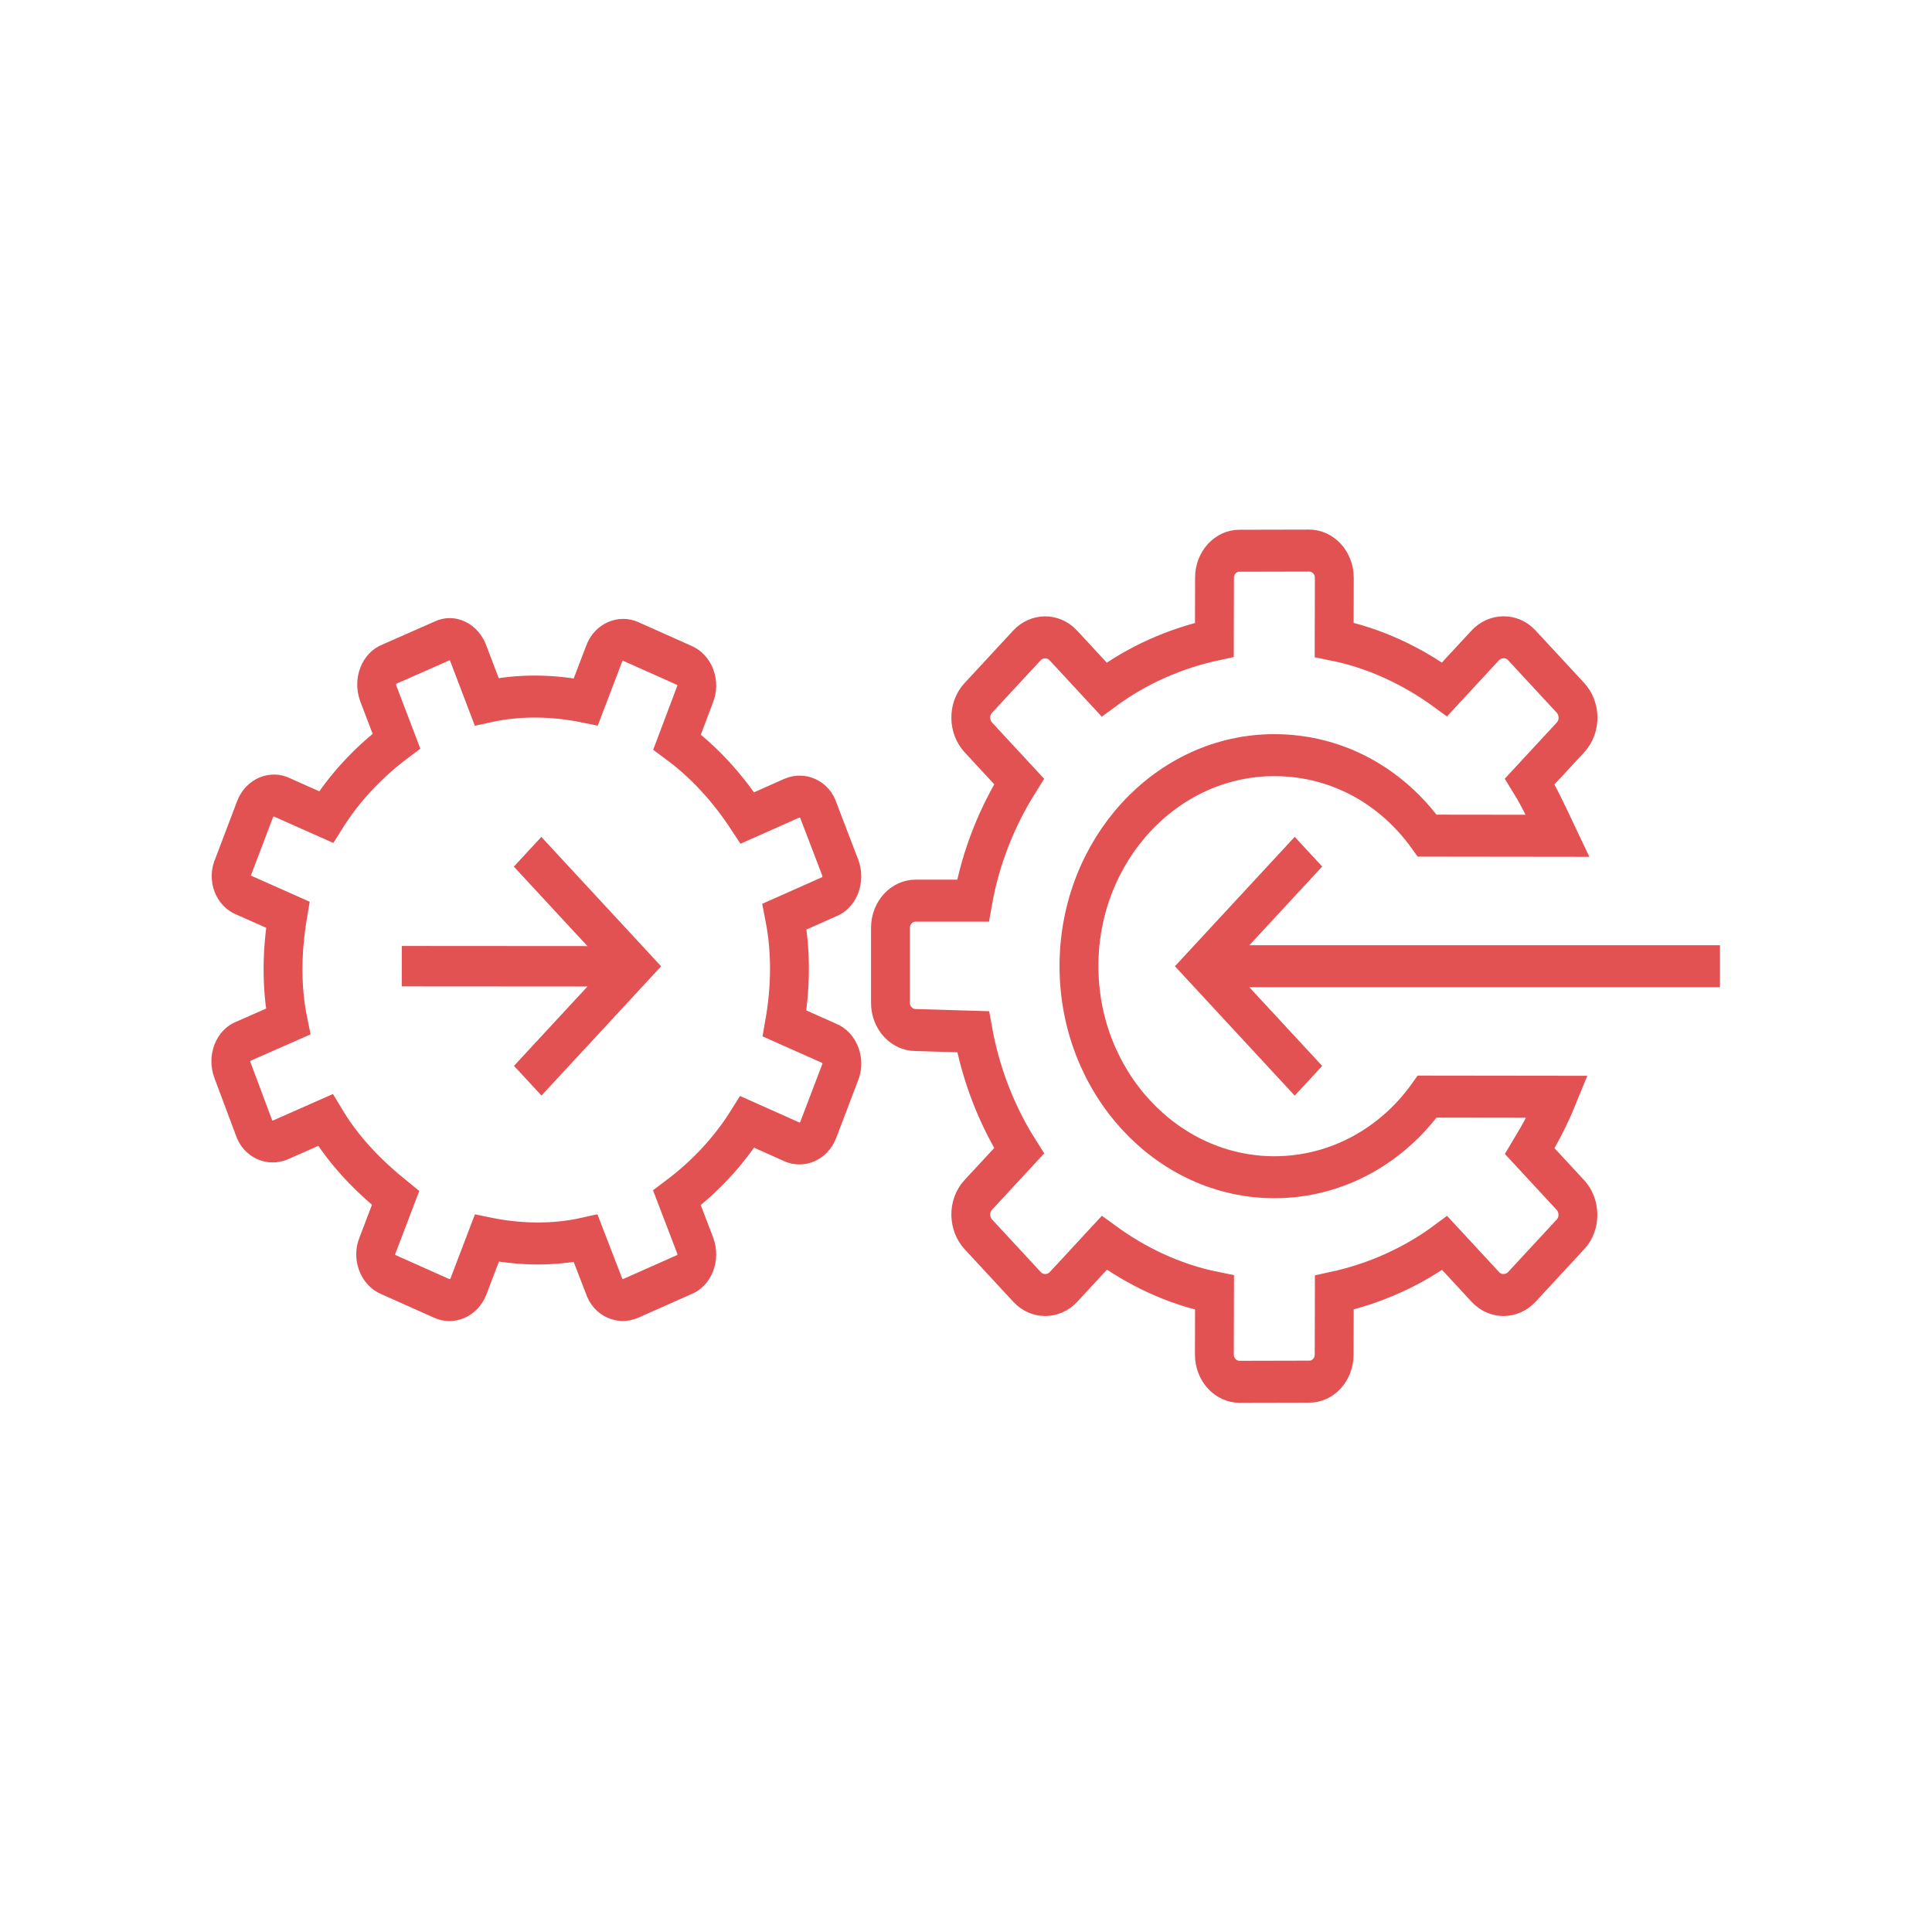 <?xml version="1.0" encoding="UTF-8" standalone="no"?>
<!-- Created with Inkscape (http://www.inkscape.org/) -->

<svg
   xmlns:dc="http://purl.org/dc/elements/1.1/"
   xmlns:cc="http://creativecommons.org/ns#"
   xmlns:rdf="http://www.w3.org/1999/02/22-rdf-syntax-ns#"
   xmlns:svg="http://www.w3.org/2000/svg"
   xmlns="http://www.w3.org/2000/svg"
   xmlns:sodipodi="http://sodipodi.sourceforge.net/DTD/sodipodi-0.dtd"
   xmlns:inkscape="http://www.inkscape.org/namespaces/inkscape"
   version="1.1"
   id="svg2"
   xml:space="preserve"
   width="1000"
   height="1000"
   viewBox="0 0 1000 1000"
   sodipodi:docname="competency-integration.svg"
   inkscape:version="0.92.4 (5da689c313, 2019-01-14)"><defs
     id="defs6"><clipPath
       clipPathUnits="userSpaceOnUse"
       id="clipPath18"><path
         d="M 0,6.129 H 6.106 V 0 H 0 Z"
         id="path16"
         inkscape:connector-curvature="0" /></clipPath></defs><sodipodi:namedview
     pagecolor="#ffffff"
     bordercolor="#666666"
     borderopacity="1"
     objecttolerance="10"
     gridtolerance="10"
     guidetolerance="10"
     inkscape:pageopacity="0"
     inkscape:pageshadow="2"
     inkscape:window-width="1920"
     inkscape:window-height="1027"
     id="namedview4"
     showgrid="false"
     inkscape:zoom="0.6381617"
     inkscape:cx="222.61601"
     inkscape:cy="526.52872"
     inkscape:window-x="-8"
     inkscape:window-y="-8"
     inkscape:window-maximized="1"
     inkscape:current-layer="g36" /><g
     id="g10"
     inkscape:groupmode="layer"
     inkscape:label="Vector Smart Object6"
     transform="matrix(1.333,0,0,-1.333,0,1000)"><g
       id="g36"
       transform="translate(1.919,1.933)"><g
         id="g866"
         transform="translate(-16.986,148.949)"
         style="stroke:#e25252;stroke-opacity:1"><g
           transform="matrix(56.174,-60.679,56.174,60.679,44.741,222.711)"
           id="g12"
           style="stroke:#e25252;stroke-opacity:1"><g
             clip-path="url(#clipPath18)"
             id="g14"
             style="stroke:#e25252;stroke-opacity:1"><g
               transform="translate(1.341,0.38)"
               id="g20"
               style="stroke:#e25252;stroke-opacity:1"><path
                 inkscape:connector-curvature="0"
                 id="path22"
                 style="fill:none;stroke:#e25252;stroke-width:0.19;stroke-linecap:butt;stroke-linejoin:miter;stroke-miterlimit:10;stroke-dasharray:none;stroke-opacity:1"
                 d="m 0,0 -0.091,-0.217 c -0.023,-0.054 -0.084,-0.078 -0.132,-0.054 l -0.257,0.109 c -0.055,0.023 -0.079,0.084 -0.055,0.132 l 0.091,0.216 c -0.139,0.089 -0.252,0.21 -0.343,0.341 l -0.216,-0.09 c -0.048,-0.023 -0.108,0 -0.126,0.055 L -1.237,0.75 c -0.024,0.054 0.006,0.114 0.054,0.132 l 0.216,0.09 c -0.03,0.156 -0.03,0.318 0,0.486 l -0.216,0.09 c -0.054,0.024 -0.078,0.084 -0.054,0.133 l 0.108,0.257 c 0.018,0.048 0.078,0.073 0.132,0.048 l 0.216,-0.09 c 0.091,0.138 0.211,0.252 0.343,0.342 l -0.09,0.216 c -0.025,0.055 0.006,0.114 0.053,0.133 l 0.258,0.107 c 0.055,0.025 0.114,-0.006 0.132,-0.053 L 0.006,2.425 c 0.155,0.029 0.317,0.029 0.486,0 l 0.09,0.216 C 0.605,2.694 0.666,2.719 0.714,2.694 L 0.972,2.587 C 1.026,2.563 1.05,2.503 1.026,2.454 L 0.936,2.238 C 1.074,2.148 1.188,2.028 1.278,1.896 l 0.216,0.09 C 1.548,2.011 1.608,1.98 1.626,1.933 L 1.734,1.674 C 1.758,1.62 1.729,1.561 1.681,1.542 L 1.464,1.452 c 0.03,-0.156 0.03,-0.318 0,-0.486 L 1.681,0.876 C 1.734,0.852 1.758,0.792 1.734,0.744 L 1.626,0.485 C 1.603,0.432 1.542,0.408 1.494,0.432 L 1.278,0.521 C 1.188,0.384 1.068,0.27 0.936,0.18 l 0.09,-0.216 C 1.05,-0.091 1.02,-0.15 0.972,-0.169 L 0.714,-0.276 C 0.66,-0.301 0.6,-0.271 0.582,-0.223 l -0.09,0.216 C 0.33,-0.03 0.168,-0.036 0,0 Z M 1.338,2.742 1.536,2.94 C 1.422,3.108 1.35,3.295 1.314,3.481 H 1.032 c -0.066,0 -0.126,0.054 -0.126,0.126 v 0.336 c 0,0.066 0.054,0.126 0.126,0.126 H 1.314 C 1.35,4.262 1.428,4.447 1.536,4.609 L 1.338,4.808 c -0.048,0.047 -0.048,0.126 0,0.173 l 0.24,0.241 c 0.048,0.048 0.126,0.048 0.174,0 L 1.95,5.023 C 2.118,5.138 2.305,5.21 2.49,5.246 v 0.281 c 0,0.067 0.055,0.127 0.126,0.127 H 2.953 C 3.019,5.654 3.079,5.6 3.079,5.527 V 5.246 C 3.169,5.228 3.259,5.197 3.349,5.168 L 2.898,4.718 C 2.616,4.754 2.328,4.663 2.112,4.447 1.74,4.075 1.74,3.469 2.112,3.097 c 0.372,-0.372 0.979,-0.372 1.351,0 0.216,0.216 0.306,0.51 0.27,0.786 l 0.451,0.45 c 0.035,-0.09 0.059,-0.18 0.078,-0.27 h 0.281 c 0.066,0 0.126,-0.054 0.126,-0.125 V 3.601 C 4.669,3.535 4.615,3.475 4.543,3.475 H 4.262 C 4.226,3.283 4.147,3.097 4.039,2.935 L 4.237,2.736 C 4.285,2.688 4.285,2.61 4.237,2.563 L 3.997,2.322 C 3.949,2.274 3.871,2.274 3.823,2.322 L 3.625,2.521 C 3.457,2.406 3.271,2.335 3.085,2.299 V 2.017 C 3.085,1.95 3.03,1.891 2.959,1.891 H 2.623 c -0.066,0 -0.127,0.053 -0.127,0.126 V 2.299 C 2.305,2.335 2.118,2.412 1.956,2.521 L 1.752,2.328 C 1.704,2.28 1.626,2.28 1.578,2.328 l -0.24,0.24 c -0.048,0.048 -0.048,0.126 0,0.174 z" /></g></g></g><g
           transform="matrix(56.174,-60.679,56.174,60.679,523.133,179.641)"
           id="g24"
           style="stroke:#e25252;stroke-opacity:1"><path
             inkscape:connector-curvature="0"
             id="path26"
             style="fill:none;stroke:#e25252;stroke-width:0.19;stroke-linecap:butt;stroke-linejoin:miter;stroke-miterlimit:10;stroke-dasharray:none;stroke-opacity:1"
             d="M 0,0 H -0.733 V 0.733" /></g><g
           transform="matrix(56.174,-60.679,56.174,60.679,481.935,224.118)"
           id="g28"
           style="stroke:#e25252;stroke-opacity:1"><path
             inkscape:connector-curvature="0"
             id="path30"
             style="fill:none;stroke:#e25252;stroke-width:0.19;stroke-linecap:butt;stroke-linejoin:miter;stroke-miterlimit:10;stroke-dasharray:none;stroke-opacity:1"
             d="M 0,0 1.789,1.789" /></g><g
           transform="matrix(56.174,-60.679,56.174,60.679,219.93,268.566)"
           id="g32"
           style="stroke:#e25252;stroke-opacity:1"><path
             inkscape:connector-curvature="0"
             id="path34"
             style="fill:none;stroke:#e25252;stroke-width:0.19;stroke-linecap:butt;stroke-linejoin:miter;stroke-miterlimit:10;stroke-dasharray:none;stroke-opacity:1"
             d="M 0,0 H 0.733 V -0.732" /></g><path
           inkscape:connector-curvature="0"
           id="path38"
           style="fill:none;stroke:#e25252;stroke-width:15.687;stroke-linecap:butt;stroke-linejoin:miter;stroke-miterlimit:10;stroke-dasharray:none;stroke-opacity:1"
           d="m 261.128,224.088 -90.046,0.061" /></g></g></g></svg>